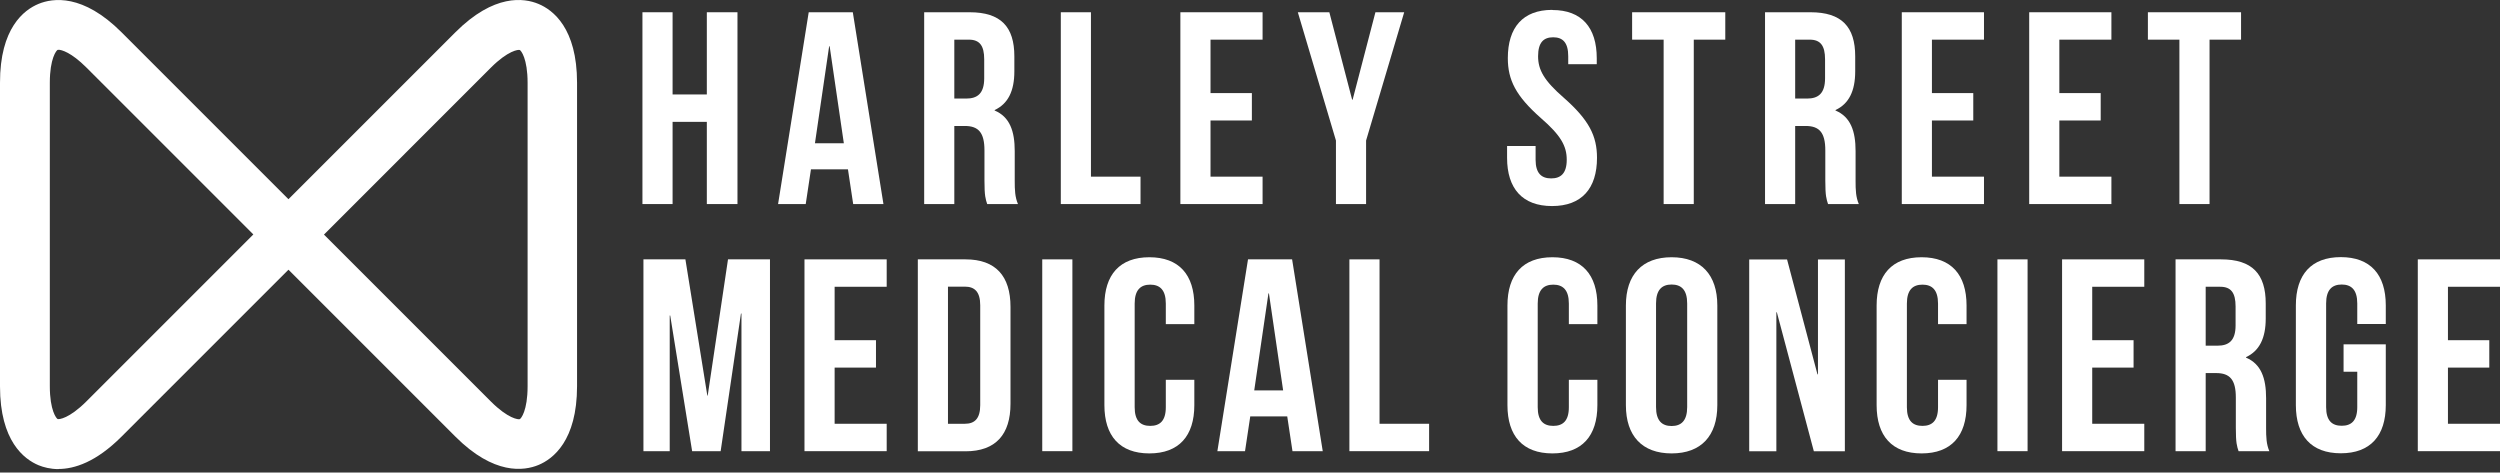 <svg xmlns="http://www.w3.org/2000/svg" width="455" height="86" viewBox="0 0 455 86" fill="none"><rect x="0" y="0" width="455" height="86" fill="#333333" stroke="none"/><path d="M10.654 85.377C9.158 85.377 7.911 85.037 7.027 84.675C4.398 83.587 8.72907e-05 80.277 8.72907e-05 70.326V15.083C-0.023 5.109 4.375 1.799 7.005 0.711C9.634 -0.377 15.097 -1.148 22.124 5.879L52.5 36.255L82.876 5.879C89.926 -1.17 95.389 -0.377 97.996 0.711C100.625 1.799 105.023 5.109 105.023 15.06V70.28C105.023 80.232 100.625 83.541 97.996 84.629C95.366 85.717 89.903 86.488 82.876 79.461L52.5 49.085L22.124 79.461C17.477 84.108 13.533 85.355 10.632 85.355L10.654 85.377ZM10.654 9.076C10.654 9.076 10.541 9.076 10.495 9.076C10.269 9.166 9.067 10.617 9.067 15.06V70.28C9.067 74.723 10.269 76.174 10.495 76.265C10.722 76.355 12.581 76.197 15.732 73.046L46.108 42.67L15.732 12.295C12.944 9.506 11.176 9.053 10.632 9.053L10.654 9.076ZM58.961 42.693L89.336 73.069C92.487 76.219 94.346 76.378 94.595 76.287C94.822 76.197 96.023 74.746 96.023 70.303V15.083C96.023 10.64 94.822 9.189 94.595 9.098C94.346 9.008 92.487 9.166 89.336 12.317L58.961 42.693Z" fill="white"></path><path d="M122.41 37.139H116.924V2.23H122.41V17.191H128.643V2.23H134.22V37.139H128.643V22.178H122.41V37.139Z" fill="white"></path><path d="M160.81 37.139H155.279L154.327 30.815H147.594L146.642 37.139H141.61L147.186 2.23H155.211L160.787 37.139H160.81ZM148.297 26.077H153.579L150.995 8.418H150.904L148.32 26.077H148.297Z" fill="white"></path><path d="M179.67 37.139C179.375 36.232 179.171 35.688 179.171 32.855V27.369C179.171 24.127 178.083 22.926 175.59 22.926H173.685V37.139H168.2V2.23H176.474C182.163 2.23 184.612 4.882 184.612 10.254V12.997C184.612 16.579 183.456 18.891 181.03 20.024V20.115C183.773 21.271 184.68 23.855 184.68 27.505V32.9C184.68 34.6 184.725 35.847 185.269 37.139H179.693H179.67ZM173.685 7.217V17.939H175.839C177.879 17.939 179.126 17.032 179.126 14.244V10.798C179.126 8.305 178.287 7.217 176.338 7.217H173.685Z" fill="white"></path><path d="M193.067 2.23H198.553V32.152H207.575V37.139H193.067V2.23Z" fill="white"></path><path d="M220.314 16.942H227.84V21.929H220.314V32.152H229.789V37.139H214.828V2.23H229.789V7.217H220.314V16.942Z" fill="white"></path><path d="M243.142 25.578L236.205 2.23H241.94L246.088 18.143H246.179L250.327 2.23H255.564L248.627 25.578V37.139H243.142V25.578Z" fill="white"></path><path d="M282.539 1.822C287.866 1.822 290.609 5.018 290.609 10.594V11.682H285.418V10.232C285.418 7.738 284.42 6.786 282.675 6.786C280.929 6.786 279.932 7.738 279.932 10.232C279.932 12.725 281.02 14.675 284.624 17.803C289.203 21.838 290.654 24.739 290.654 28.729C290.654 34.306 287.866 37.502 282.471 37.502C277.076 37.502 274.288 34.306 274.288 28.729V26.576H279.479V29.069C279.479 31.563 280.567 32.469 282.312 32.469C284.058 32.469 285.146 31.563 285.146 29.069C285.146 26.576 284.058 24.626 280.453 21.498C275.874 17.463 274.424 14.561 274.424 10.572C274.424 4.995 277.166 1.799 282.494 1.799L282.539 1.822Z" fill="white"></path><path d="M297.046 2.23H314.002V7.217H308.267V37.139H302.781V7.217H297.046V2.23Z" fill="white"></path><path d="M332.705 37.139C332.41 36.232 332.206 35.688 332.206 32.855V27.369C332.206 24.127 331.118 22.926 328.625 22.926H326.721V37.139H321.235V2.23H329.509C335.199 2.23 337.647 4.882 337.647 10.254V12.997C337.647 16.579 336.491 18.891 334.065 20.024V20.115C336.808 21.271 337.715 23.855 337.715 27.505V32.9C337.715 34.6 337.76 35.847 338.304 37.139H332.728H332.705ZM326.721 7.217V17.939H328.874C330.914 17.939 332.161 17.032 332.161 14.244V10.798C332.161 8.305 331.322 7.217 329.373 7.217H326.721Z" fill="white"></path><path d="M351.61 16.942H359.136V21.929H351.61V32.152H361.086V37.139H346.125V2.23H361.086V7.217H351.61V16.942Z" fill="white"></path><path d="M374.8 16.942H382.326V21.929H374.8V32.152H384.276V37.139H369.314V2.23H384.276V7.217H374.8V16.942Z" fill="white"></path><path d="M390.917 2.23H407.872V7.217H402.137V37.139H396.652V7.217H390.917V2.23Z" fill="white"></path><path d="M128.711 72.003H128.802L132.497 47.204H140.136V82.113H134.945V57.065H134.854L131.159 82.113H125.968L121.979 57.428H121.888V82.113H117.105V47.204H124.744L128.734 72.003H128.711Z" fill="white"></path><path d="M151.902 61.916H159.428V66.903H151.902V77.126H161.377V82.113H146.416V47.204H161.377V52.191H151.902V61.916Z" fill="white"></path><path d="M167.044 47.204H175.726C181.212 47.204 183.91 50.242 183.91 55.841V73.499C183.91 79.076 181.212 82.136 175.726 82.136H167.044V47.227V47.204ZM172.53 52.191V77.126H175.613C177.359 77.126 178.401 76.22 178.401 73.726V55.569C178.401 53.075 177.359 52.169 175.613 52.169H172.53V52.191Z" fill="white"></path><path d="M189.689 47.204H195.175V82.113H189.689V47.204Z" fill="white"></path><path d="M217.368 69.101V73.748C217.368 79.325 214.58 82.521 209.185 82.521C203.79 82.521 201.001 79.325 201.001 73.748V55.591C201.001 50.015 203.79 46.818 209.185 46.818C214.58 46.818 217.368 50.015 217.368 55.591V58.991H212.177V55.251C212.177 52.758 211.089 51.805 209.343 51.805C207.598 51.805 206.51 52.758 206.51 55.251V74.111C206.51 76.605 207.598 77.511 209.343 77.511C211.089 77.511 212.177 76.605 212.177 74.111V69.124H217.368V69.101Z" fill="white"></path><path d="M240.762 82.113H235.231L234.278 75.789H227.546L226.594 82.113H221.562L227.138 47.204H235.163L240.739 82.113H240.762ZM228.249 71.051H233.53L230.946 53.393H230.856L228.271 71.051H228.249Z" fill="white"></path><path d="M245.59 47.204H251.076V77.126H260.098V82.113H245.59V47.204Z" fill="white"></path><path d="M290.723 69.101V73.748C290.723 79.325 287.934 82.521 282.539 82.521C277.144 82.521 274.356 79.325 274.356 73.748V55.591C274.356 50.015 277.144 46.818 282.539 46.818C287.934 46.818 290.723 50.015 290.723 55.591V58.991H285.531V55.251C285.531 52.758 284.443 51.805 282.698 51.805C280.952 51.805 279.864 52.758 279.864 55.251V74.111C279.864 76.605 280.952 77.511 282.698 77.511C284.443 77.511 285.531 76.605 285.531 74.111V69.124H290.723V69.101Z" fill="white"></path><path d="M295.913 55.591C295.913 50.015 298.86 46.818 304.232 46.818C309.605 46.818 312.552 50.015 312.552 55.591V73.748C312.552 79.325 309.605 82.521 304.232 82.521C298.86 82.521 295.913 79.325 295.913 73.748V55.591ZM301.399 74.088C301.399 76.582 302.487 77.534 304.232 77.534C305.978 77.534 307.066 76.582 307.066 74.088V55.228C307.066 52.735 305.978 51.783 304.232 51.783C302.487 51.783 301.399 52.735 301.399 55.228V74.088Z" fill="white"></path><path d="M323.388 56.838H323.298V82.136H318.356V47.227H325.247L330.778 68.127H330.869V47.227H335.765V82.136H330.121L323.388 56.838Z" fill="white"></path><path d="M357.912 69.101V73.748C357.912 79.325 355.124 82.521 349.729 82.521C344.334 82.521 341.545 79.325 341.545 73.748V55.591C341.545 50.015 344.334 46.818 349.729 46.818C355.124 46.818 357.912 50.015 357.912 55.591V58.991H352.721V55.251C352.721 52.758 351.633 51.805 349.887 51.805C348.142 51.805 347.054 52.758 347.054 55.251V74.111C347.054 76.605 348.142 77.511 349.887 77.511C351.633 77.511 352.721 76.605 352.721 74.111V69.124H357.912V69.101Z" fill="white"></path><path d="M363.533 47.204H369.019V82.113H363.533V47.204Z" fill="white"></path><path d="M380.784 61.916H388.309V66.903H380.784V77.126H390.259V82.113H375.298V47.204H390.259V52.191H380.784V61.916Z" fill="white"></path><path d="M407.42 82.113C407.125 81.207 406.921 80.663 406.921 77.829V72.343C406.921 69.102 405.833 67.9 403.34 67.9H401.435V82.113H395.95V47.204H404.224C409.913 47.204 412.362 49.856 412.362 55.229V57.972C412.362 61.553 411.206 63.865 408.78 64.999V65.09C411.523 66.246 412.43 68.83 412.43 72.479V77.874C412.43 79.575 412.475 80.821 413.019 82.113H407.443H407.42ZM401.435 52.191V62.913H403.589C405.629 62.913 406.876 62.007 406.876 59.218V55.773C406.876 53.279 406.037 52.191 404.088 52.191H401.435Z" fill="white"></path><path d="M426.529 62.663H434.213V73.726C434.213 79.302 431.425 82.498 426.03 82.498C420.635 82.498 417.847 79.302 417.847 73.726V55.568C417.847 49.992 420.635 46.796 426.03 46.796C431.425 46.796 434.213 49.992 434.213 55.568V58.969H429.022V55.228C429.022 52.735 427.934 51.783 426.189 51.783C424.443 51.783 423.355 52.735 423.355 55.228V74.088C423.355 76.582 424.443 77.489 426.189 77.489C427.934 77.489 429.022 76.582 429.022 74.088V67.651H426.529V62.663Z" fill="white"></path><path d="M445.525 61.916H453.051V66.903H445.525V77.126H455V82.113H440.039V47.204H455V52.191H445.525V61.916Z" fill="white"></path></svg>